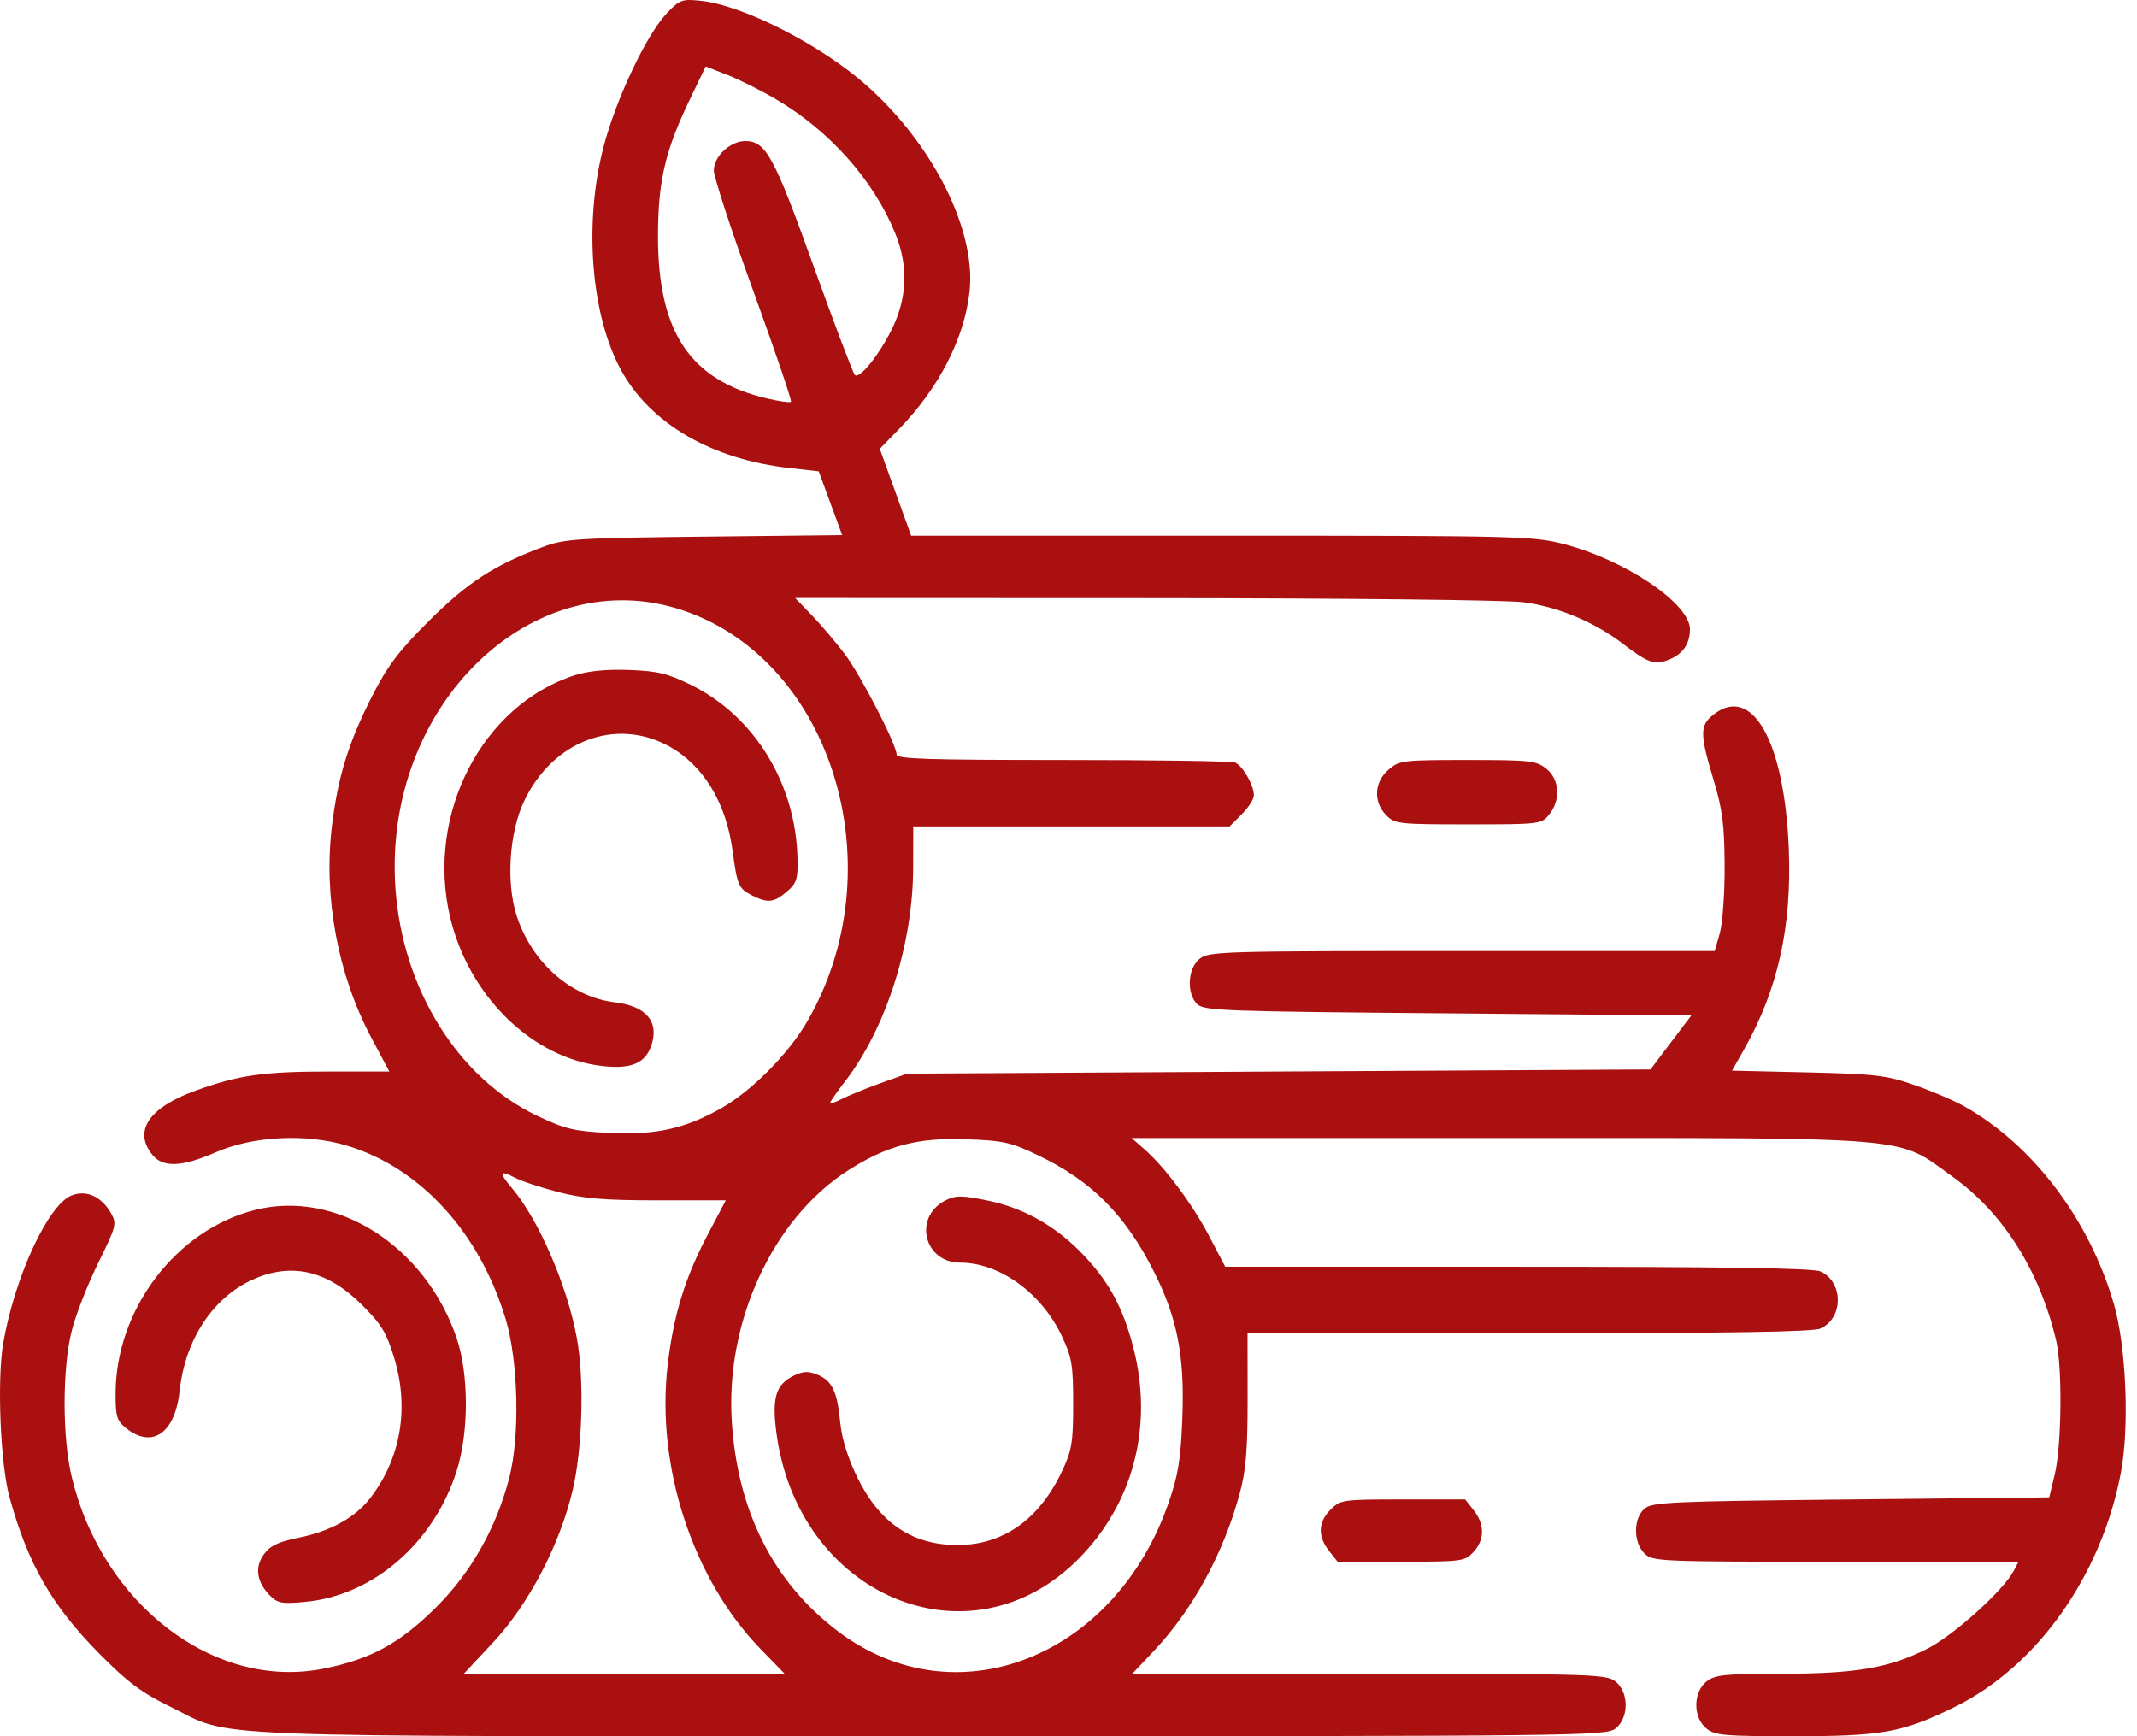 <svg width="32" height="26" viewBox="0 0 32 26" fill="none" xmlns="http://www.w3.org/2000/svg">
<path fill-rule="evenodd" clip-rule="evenodd" d="M9.981 0.203C9.676 0.527 9.221 1.491 9.036 2.205C8.741 3.347 8.849 4.712 9.298 5.539C9.737 6.345 10.658 6.88 11.832 7.01L12.26 7.058L12.435 7.535L12.611 8.013L10.546 8.036C8.617 8.058 8.457 8.068 8.122 8.193C7.402 8.462 7 8.723 6.425 9.296C5.973 9.747 5.806 9.966 5.576 10.417C5.218 11.118 5.059 11.632 4.969 12.381C4.843 13.438 5.059 14.594 5.557 15.533L5.83 16.046H4.94C3.942 16.046 3.58 16.098 2.932 16.331C2.23 16.584 1.992 16.936 2.282 17.294C2.439 17.488 2.723 17.477 3.224 17.258C3.789 17.011 4.587 16.971 5.203 17.158C6.297 17.491 7.179 18.455 7.57 19.747C7.764 20.386 7.788 21.515 7.623 22.143C7.424 22.895 7.049 23.555 6.527 24.073C5.985 24.61 5.559 24.843 4.857 24.986C3.222 25.32 1.531 24.035 1.073 22.111C0.932 21.523 0.932 20.497 1.073 19.934C1.132 19.695 1.311 19.237 1.469 18.917C1.74 18.368 1.751 18.327 1.665 18.172C1.52 17.915 1.29 17.812 1.067 17.904C0.716 18.05 0.219 19.128 0.048 20.115C-0.046 20.658 0.005 21.92 0.142 22.419C0.414 23.413 0.777 24.046 1.483 24.759C1.909 25.191 2.114 25.344 2.54 25.553C3.523 26.034 2.646 26 13.93 26C23.725 26 24.055 25.996 24.194 25.883C24.393 25.721 24.393 25.345 24.194 25.183C24.057 25.072 23.876 25.066 20.502 25.066H16.954L17.27 24.732C17.86 24.108 18.32 23.265 18.565 22.36C18.657 22.019 18.683 21.713 18.682 20.945L18.681 19.965H22.893C25.892 19.965 27.15 19.945 27.26 19.895C27.606 19.738 27.606 19.198 27.26 19.04C27.15 18.99 25.849 18.97 22.727 18.97H18.347L18.111 18.519C17.856 18.032 17.45 17.486 17.14 17.213L16.946 17.042H22.458C28.785 17.042 28.382 17.007 29.236 17.619C29.993 18.16 30.539 19.023 30.788 20.068C30.884 20.468 30.872 21.651 30.768 22.08L30.686 22.423L27.719 22.454C25.017 22.482 24.741 22.494 24.625 22.593C24.457 22.737 24.456 23.095 24.623 23.262C24.744 23.383 24.831 23.387 27.487 23.387H30.226L30.152 23.527C29.995 23.822 29.25 24.493 28.86 24.69C28.287 24.979 27.792 25.064 26.668 25.065C25.811 25.066 25.678 25.08 25.551 25.183C25.351 25.345 25.351 25.721 25.551 25.883C25.68 25.988 25.814 26 26.857 26C28.187 26 28.487 25.945 29.264 25.565C30.5 24.96 31.466 23.6 31.759 22.051C31.888 21.372 31.838 20.169 31.656 19.536C31.289 18.265 30.445 17.148 29.413 16.567C29.259 16.48 28.924 16.337 28.667 16.248C28.247 16.102 28.087 16.083 27.068 16.059L25.936 16.033L26.121 15.706C26.624 14.814 26.832 13.876 26.786 12.711C26.721 11.103 26.239 10.244 25.658 10.701C25.452 10.863 25.452 10.99 25.658 11.675C25.794 12.128 25.822 12.348 25.825 12.967C25.827 13.381 25.794 13.832 25.752 13.978L25.676 14.242H21.891C18.285 14.242 18.099 14.248 17.962 14.359C17.784 14.503 17.765 14.875 17.926 15.036C18.025 15.136 18.327 15.147 21.68 15.175L25.326 15.207L25.02 15.611L24.715 16.015L19.148 16.046L13.582 16.078L13.181 16.222C12.96 16.302 12.701 16.408 12.605 16.457C12.509 16.507 12.431 16.533 12.431 16.515C12.431 16.497 12.533 16.35 12.659 16.187C13.273 15.389 13.673 14.126 13.674 12.983L13.675 12.376H16.044H18.412L18.594 12.194C18.694 12.094 18.776 11.967 18.776 11.911C18.776 11.758 18.607 11.463 18.493 11.419C18.438 11.398 17.275 11.381 15.909 11.381C13.892 11.381 13.426 11.366 13.426 11.299C13.426 11.152 12.891 10.114 12.65 9.795C12.521 9.624 12.302 9.365 12.162 9.219L11.907 8.955L17.13 8.957C20.117 8.958 22.551 8.984 22.816 9.019C23.332 9.086 23.88 9.316 24.312 9.648C24.672 9.924 24.775 9.961 24.977 9.884C25.195 9.801 25.303 9.649 25.306 9.426C25.31 9.039 24.335 8.383 23.404 8.144C22.947 8.028 22.698 8.022 18.284 8.022L13.644 8.022L13.409 7.371L13.174 6.721L13.464 6.423C14.059 5.81 14.438 5.073 14.518 4.372C14.621 3.46 13.981 2.174 12.982 1.284C12.296 0.673 11.122 0.074 10.486 0.011C10.211 -0.017 10.176 -0.004 9.981 0.203ZM11.627 1.49C12.427 1.962 13.083 2.701 13.405 3.493C13.606 3.986 13.586 4.475 13.345 4.95C13.148 5.339 12.866 5.683 12.8 5.615C12.773 5.587 12.494 4.851 12.18 3.978C11.59 2.337 11.467 2.112 11.161 2.112C10.935 2.112 10.689 2.341 10.689 2.551C10.689 2.651 10.955 3.465 11.281 4.36C11.606 5.256 11.86 6.001 11.844 6.017C11.828 6.032 11.667 6.01 11.486 5.967C10.329 5.695 9.847 4.97 9.853 3.512C9.856 2.709 9.962 2.255 10.321 1.507L10.567 0.995L10.893 1.122C11.072 1.192 11.402 1.357 11.627 1.49ZM10.243 9.146C12.482 9.914 13.411 13.027 12.082 15.306C11.8 15.788 11.258 16.334 10.806 16.592C10.261 16.902 9.824 16.999 9.128 16.966C8.594 16.94 8.468 16.91 8.044 16.709C6.86 16.147 6.03 14.816 5.922 13.309C5.725 10.56 7.993 8.375 10.243 9.146ZM8.61 10.111C7.222 10.554 6.376 12.189 6.739 13.73C7.021 14.924 7.98 15.857 9.04 15.966C9.455 16.009 9.66 15.921 9.751 15.662C9.876 15.303 9.679 15.066 9.21 15.01C8.546 14.931 7.955 14.407 7.732 13.699C7.577 13.203 7.628 12.458 7.85 11.993C8.278 11.096 9.216 10.74 10.011 11.172C10.532 11.456 10.875 12.02 10.971 12.749C11.037 13.247 11.061 13.306 11.247 13.402C11.494 13.529 11.586 13.521 11.783 13.352C11.931 13.225 11.949 13.166 11.942 12.854C11.916 11.733 11.297 10.724 10.346 10.256C9.998 10.085 9.848 10.049 9.424 10.033C9.086 10.02 8.814 10.046 8.61 10.111ZM20.791 11.527C20.576 11.711 20.562 12.012 20.758 12.209C20.888 12.339 20.945 12.345 21.987 12.345C23.06 12.345 23.081 12.342 23.198 12.198C23.374 11.981 23.354 11.668 23.153 11.51C23.003 11.391 22.907 11.381 21.975 11.381C21.001 11.381 20.953 11.387 20.791 11.527ZM15.549 17.303C16.347 17.685 16.851 18.192 17.281 19.046C17.63 19.739 17.74 20.303 17.705 21.23C17.682 21.842 17.644 22.082 17.506 22.484C16.705 24.824 14.312 25.763 12.548 24.429C11.579 23.696 11.038 22.623 10.957 21.269C10.867 19.777 11.579 18.246 12.696 17.529C13.275 17.157 13.74 17.034 14.461 17.06C15.029 17.081 15.135 17.104 15.549 17.303ZM8.37 17.854C8.743 17.949 9.056 17.975 9.856 17.975H10.868L10.598 18.488C10.258 19.131 10.086 19.692 9.998 20.439C9.819 21.954 10.373 23.649 11.388 24.693L11.751 25.066H9.348H6.944L7.381 24.599C7.917 24.025 8.383 23.133 8.576 22.312C8.722 21.691 8.751 20.658 8.639 20.044C8.497 19.262 8.072 18.275 7.671 17.798C7.467 17.556 7.476 17.515 7.707 17.634C7.811 17.689 8.11 17.787 8.37 17.854ZM14.142 17.984C13.673 18.241 13.843 18.908 14.377 18.908C14.969 18.908 15.599 19.364 15.903 20.014C16.051 20.329 16.07 20.444 16.07 21.023C16.07 21.596 16.05 21.718 15.908 22.021C15.566 22.75 15.024 23.136 14.342 23.137C13.662 23.139 13.172 22.808 12.837 22.123C12.695 21.832 12.606 21.546 12.582 21.303C12.537 20.836 12.461 20.677 12.241 20.586C12.105 20.53 12.029 20.532 11.892 20.598C11.621 20.728 11.559 20.922 11.623 21.433C11.933 23.901 14.521 24.991 16.152 23.342C16.971 22.514 17.273 21.358 16.973 20.188C16.813 19.561 16.586 19.154 16.158 18.726C15.775 18.343 15.313 18.088 14.807 17.982C14.403 17.897 14.301 17.897 14.142 17.984ZM3.815 18.12C2.633 18.421 1.731 19.612 1.731 20.874C1.731 21.22 1.75 21.277 1.895 21.392C2.285 21.698 2.624 21.457 2.691 20.823C2.773 20.062 3.187 19.431 3.784 19.162C4.361 18.901 4.899 19.024 5.412 19.533C5.713 19.832 5.786 19.951 5.903 20.337C6.13 21.083 6.003 21.832 5.551 22.425C5.324 22.723 4.95 22.931 4.472 23.027C4.169 23.088 4.048 23.146 3.953 23.273C3.809 23.467 3.842 23.693 4.043 23.894C4.158 24.01 4.222 24.021 4.572 23.988C5.587 23.893 6.495 23.108 6.838 22.028C7.023 21.446 7.022 20.578 6.837 20.035C6.365 18.653 5.034 17.809 3.815 18.12ZM19.924 22.606C19.738 22.793 19.729 23.006 19.9 23.223L20.029 23.387H20.978C21.889 23.387 21.932 23.381 22.062 23.243C22.232 23.062 22.235 22.829 22.069 22.618L21.94 22.454H21.008C20.102 22.454 20.073 22.458 19.924 22.606Z" fill="#AA1010"/>
</svg>
